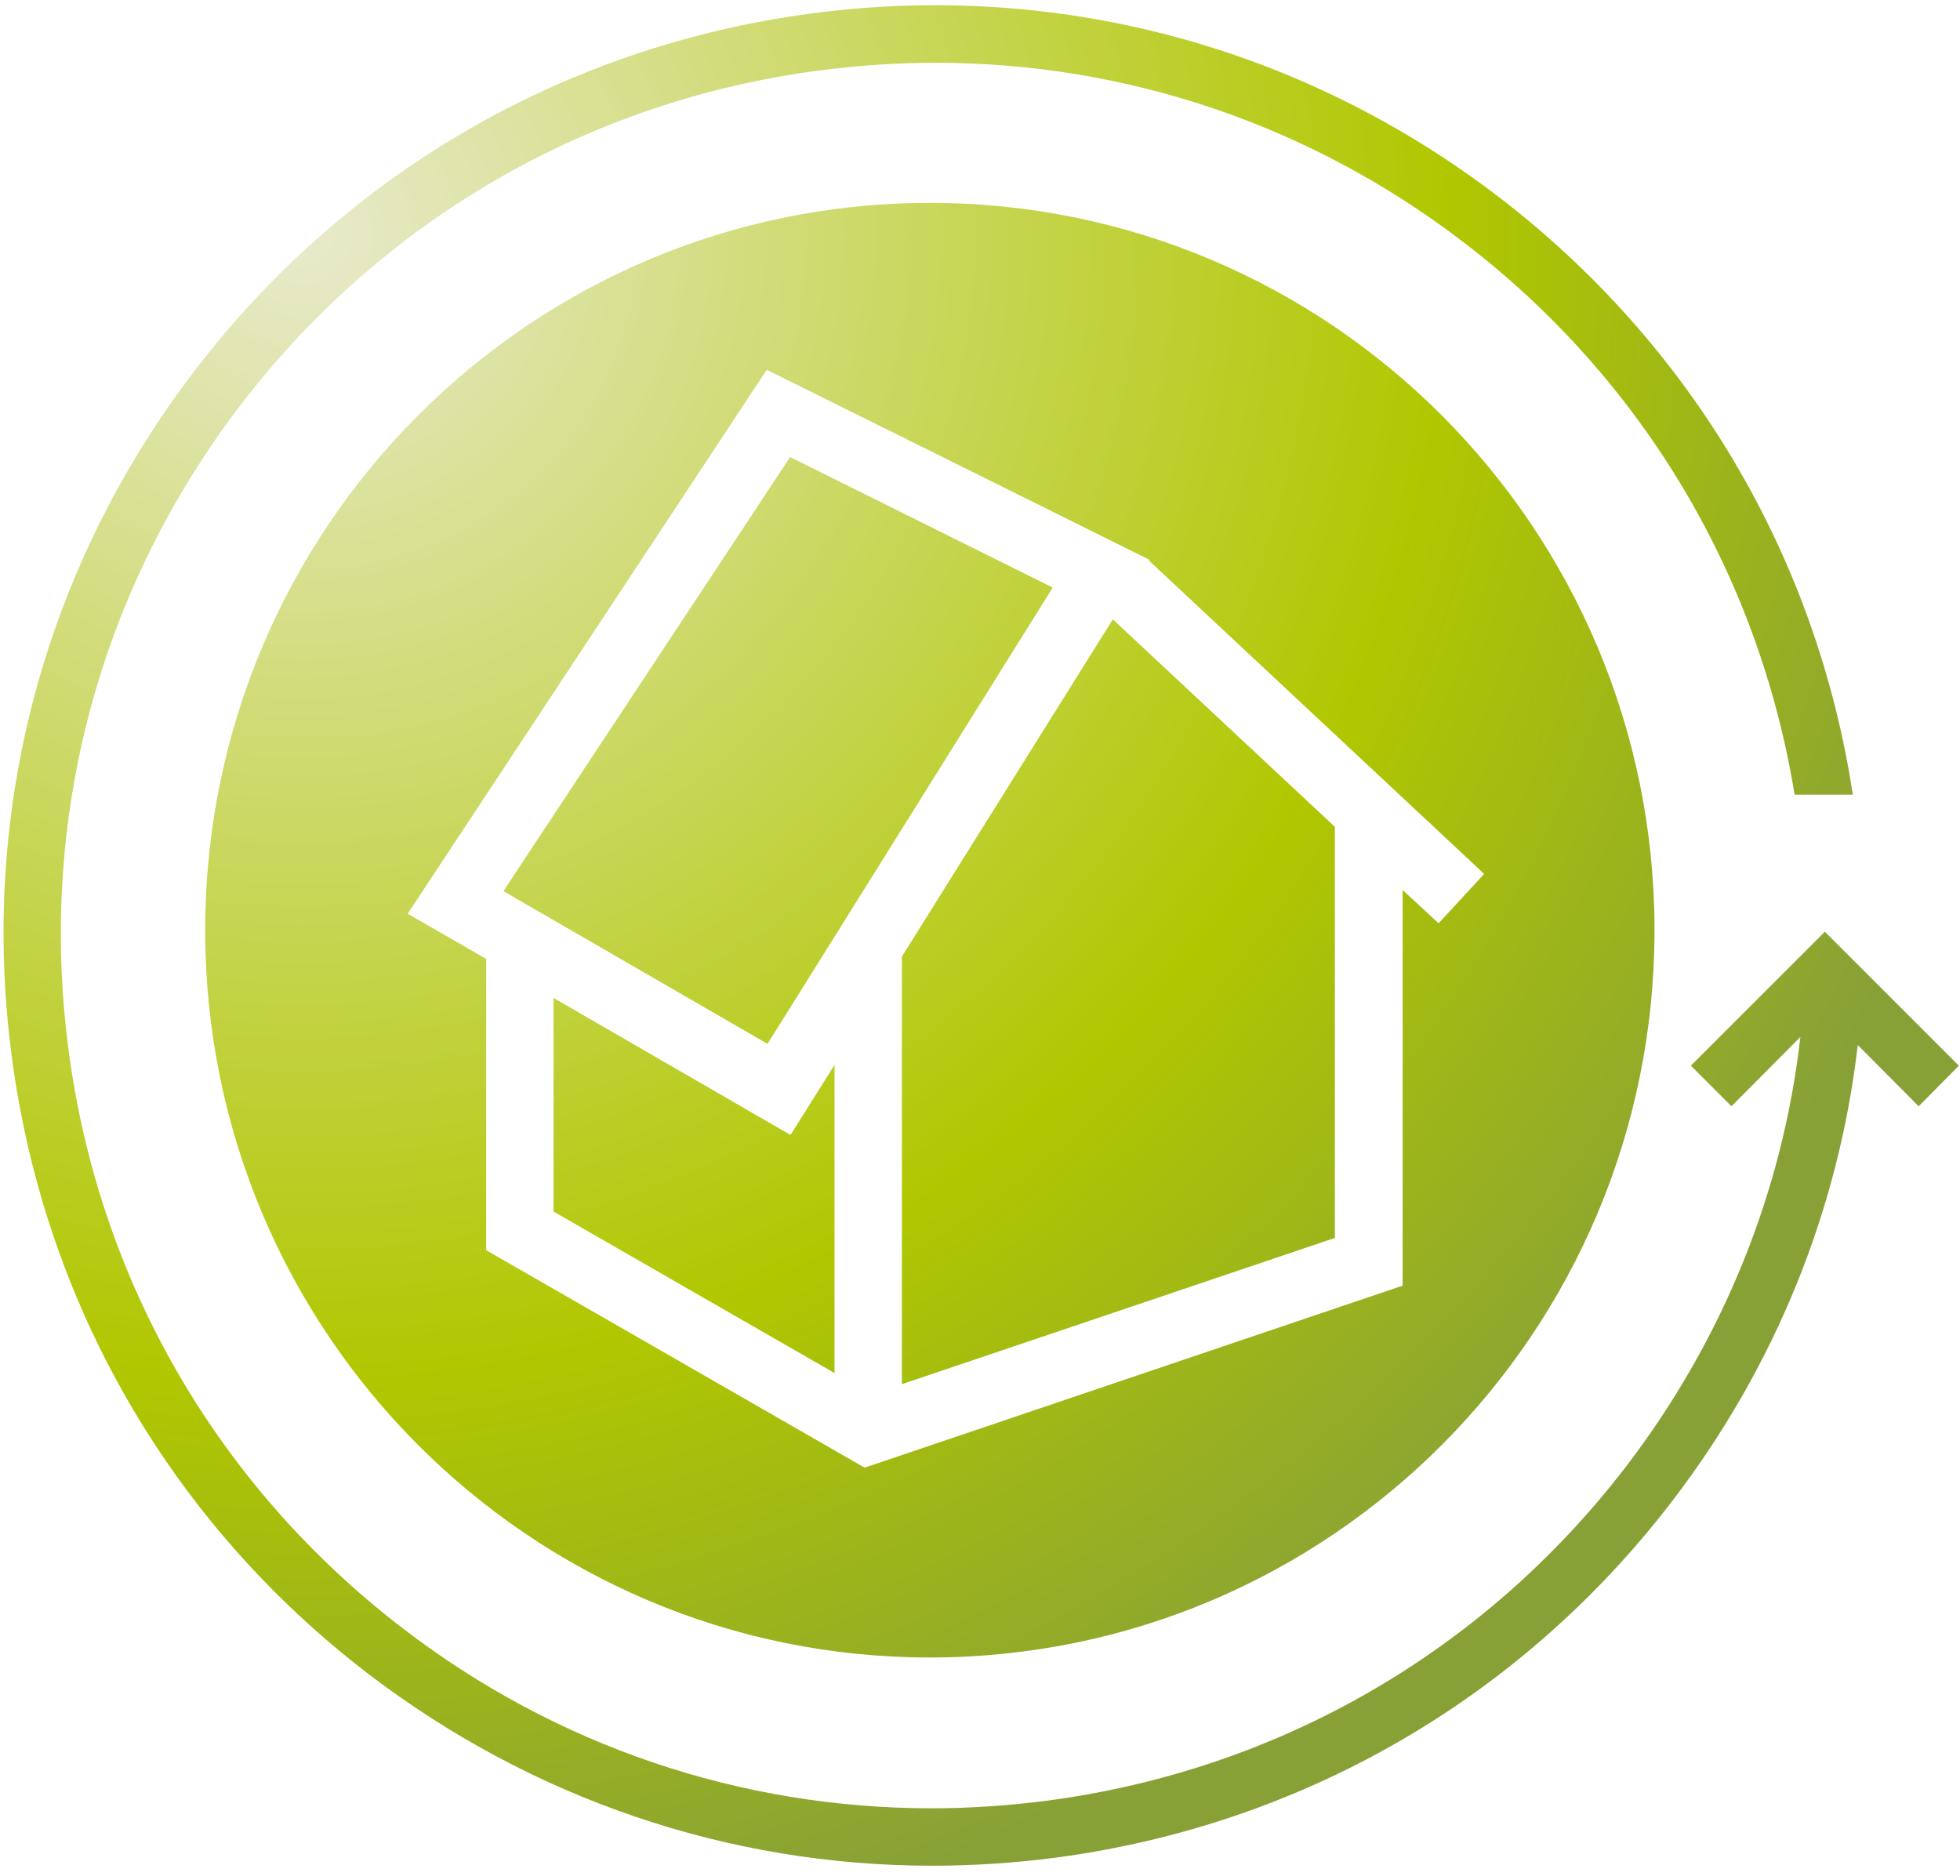 <svg xmlns="http://www.w3.org/2000/svg" xmlns:xlink="http://www.w3.org/1999/xlink" id="Ebene_1" x="0px" y="0px" viewBox="0 0 512 490" style="enable-background:new 0 0 512 490;" xml:space="preserve"> <style type="text/css"> .st0{clip-path:url(#SVGID_00000059990688357866558920000001284913435727676843_);fill:url(#SVGID_00000016069180690641975810000001264798513084364184_);} </style> <g> <defs> <path id="SVGID_1_" d="M501.2,289l-15.9-16c-5,43-21.5,84-48.6,119.3c-39.5,51.5-96.7,84.5-161,93c-10.8,1.4-21.5,2.1-32.2,2.1 c-53.1,0-104.5-17.4-147.4-50.2c-51.5-39.5-84.5-96.7-93-161c-8.6-64.4,8.5-128.2,48-179.7s96.7-84.5,161-93s128.1,8.6,179.6,48.1 c50.1,38.5,82.8,93.7,92.3,156h-15.2c-9.4-57.5-39.8-108.5-86.2-144.1c-40.2-30.9-88.4-47.1-138.3-47.1c-10,0-20.1,0.7-30.2,2 c-60.4,7.9-114,38.9-151.1,87.2C26,153.9,9.9,213.8,17.9,274.2c7.9,60.4,38.9,114,87.2,151.1c40.2,30.9,88.4,47.1,138.3,47.1 c10,0,20.1-0.7,30.2-2c60.4-8,114-38.9,151.1-87.2c25.4-33.2,41-71.8,45.6-112.3l-18,18.1l-10.6-10.6l35-35l35,35L501.2,289z M206.4,119.4l-74.9,113.4l69,39.9L275,153.5L206.4,119.4z M144.6,260.7v55.8l73.4,42.2v-80.5l-11.5,18.3L144.6,260.7z M235.6,249.9v111.7l113.1-38.2V216l-58-54.2L235.6,249.9z M432.2,243c0,105-84.8,190-189.3,190S53.6,347.9,53.6,243 S138.4,53,242.9,53S432.2,138,432.2,243z M387.7,228.3l-87.5-81.8l0.2-0.2L200.3,96.6l-93.8,142.1l20.5,11.8v76.1l98.5,56.6 l0.4,0.2l139.8-47.3l0.7-0.2V232.5l9.4,8.7L387.7,228.3z"></path> </defs> <clipPath id="SVGID_00000181775296451750238970000003028621148312777145_"> <use xlink:href="#SVGID_1_" style="overflow:visible;"></use> </clipPath> <radialGradient id="SVGID_00000171692892460933422610000002372721000244278207_" cx="151.459" cy="27.595" r="8.467" gradientTransform="matrix(53.872 0 0 53.872 -8080.182 -1424.915)" gradientUnits="userSpaceOnUse"> <stop offset="0" style="stop-color:#E8EACC"></stop> <stop offset="0.656" style="stop-color:#B0C700"></stop> <stop offset="1" style="stop-color:#88A137"></stop> </radialGradient> <rect x="0.8" y="-15.3" style="clip-path:url(#SVGID_00000181775296451750238970000003028621148312777145_);fill:url(#SVGID_00000171692892460933422610000002372721000244278207_);" width="515.3" height="514.7"></rect> </g> </svg>